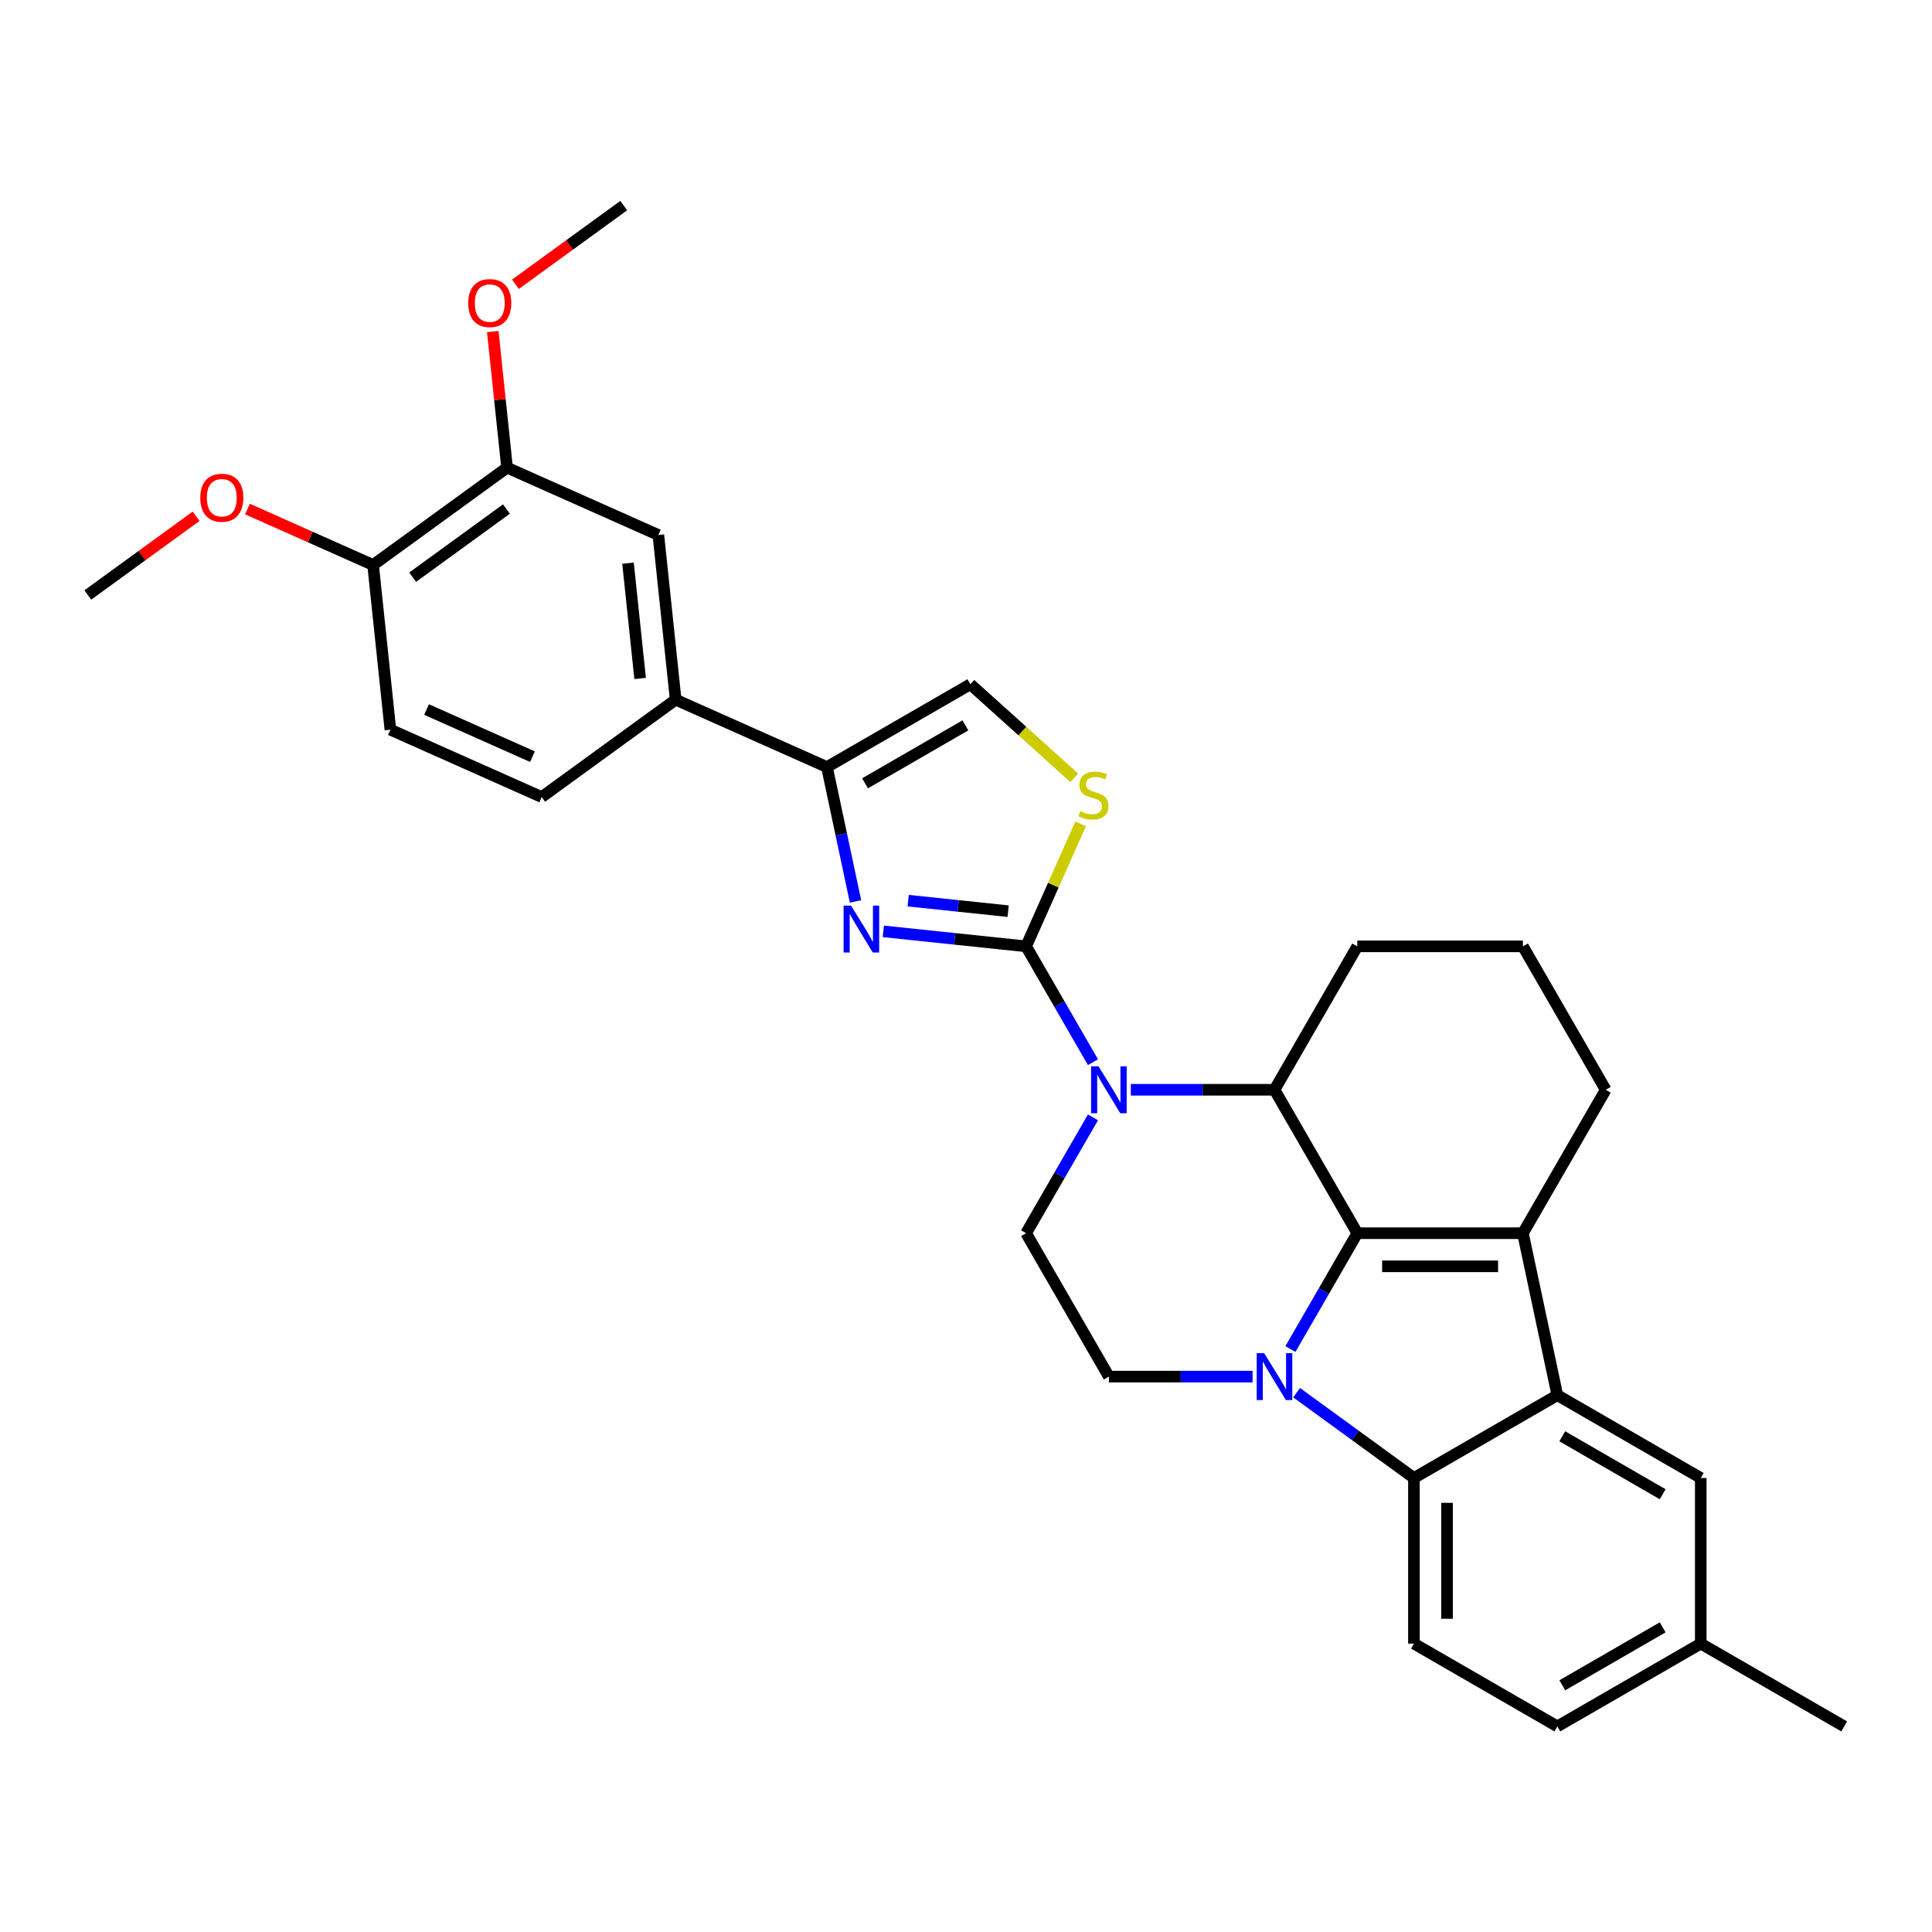 <?xml version='1.0' encoding='iso-8859-1'?>
<svg version='1.1' baseProfile='full'
              xmlns='http://www.w3.org/2000/svg'
                      xmlns:rdkit='http://www.rdkit.org/xml'
                      xmlns:xlink='http://www.w3.org/1999/xlink'
                  xml:space='preserve'
width='1000px' height='1000px' viewBox='0 0 1000 1000'>
<!-- END OF HEADER -->
<rect style='opacity:1.0;fill:#FFFFFF;stroke:none' width='1000' height='1000' x='0' y='0'> </rect>
<path class='bond-0' d='M 702.538,638.301 L 685.231,668.278' style='fill:none;fill-rule:evenodd;stroke:#000000;stroke-width:6px;stroke-linecap:butt;stroke-linejoin:miter;stroke-opacity:1' />
<path class='bond-0' d='M 685.231,668.278 L 667.924,698.254' style='fill:none;fill-rule:evenodd;stroke:#0000FF;stroke-width:6px;stroke-linecap:butt;stroke-linejoin:miter;stroke-opacity:1' />
<path class='bond-2' d='M 702.538,638.301 L 788.256,638.301' style='fill:none;fill-rule:evenodd;stroke:#000000;stroke-width:6px;stroke-linecap:butt;stroke-linejoin:miter;stroke-opacity:1' />
<path class='bond-2' d='M 715.395,655.445 L 775.398,655.445' style='fill:none;fill-rule:evenodd;stroke:#000000;stroke-width:6px;stroke-linecap:butt;stroke-linejoin:miter;stroke-opacity:1' />
<path class='bond-6' d='M 702.538,638.301 L 659.679,564.067' style='fill:none;fill-rule:evenodd;stroke:#000000;stroke-width:6px;stroke-linecap:butt;stroke-linejoin:miter;stroke-opacity:1' />
<path class='bond-7' d='M 671.115,720.85 L 701.479,742.928' style='fill:none;fill-rule:evenodd;stroke:#0000FF;stroke-width:6px;stroke-linecap:butt;stroke-linejoin:miter;stroke-opacity:1' />
<path class='bond-7' d='M 701.479,742.928 L 731.843,765.005' style='fill:none;fill-rule:evenodd;stroke:#000000;stroke-width:6px;stroke-linecap:butt;stroke-linejoin:miter;stroke-opacity:1' />
<path class='bond-11' d='M 648.33,712.535 L 611.145,712.535' style='fill:none;fill-rule:evenodd;stroke:#0000FF;stroke-width:6px;stroke-linecap:butt;stroke-linejoin:miter;stroke-opacity:1' />
<path class='bond-11' d='M 611.145,712.535 L 573.961,712.535' style='fill:none;fill-rule:evenodd;stroke:#000000;stroke-width:6px;stroke-linecap:butt;stroke-linejoin:miter;stroke-opacity:1' />
<path class='bond-1' d='M 531.102,489.833 L 548.409,519.81' style='fill:none;fill-rule:evenodd;stroke:#000000;stroke-width:6px;stroke-linecap:butt;stroke-linejoin:miter;stroke-opacity:1' />
<path class='bond-1' d='M 548.409,519.81 L 565.716,549.786' style='fill:none;fill-rule:evenodd;stroke:#0000FF;stroke-width:6px;stroke-linecap:butt;stroke-linejoin:miter;stroke-opacity:1' />
<path class='bond-4' d='M 531.102,489.833 L 494.152,485.949' style='fill:none;fill-rule:evenodd;stroke:#000000;stroke-width:6px;stroke-linecap:butt;stroke-linejoin:miter;stroke-opacity:1' />
<path class='bond-4' d='M 494.152,485.949 L 457.202,482.066' style='fill:none;fill-rule:evenodd;stroke:#0000FF;stroke-width:6px;stroke-linecap:butt;stroke-linejoin:miter;stroke-opacity:1' />
<path class='bond-4' d='M 521.809,471.618 L 495.944,468.9' style='fill:none;fill-rule:evenodd;stroke:#000000;stroke-width:6px;stroke-linecap:butt;stroke-linejoin:miter;stroke-opacity:1' />
<path class='bond-4' d='M 495.944,468.9 L 470.079,466.181' style='fill:none;fill-rule:evenodd;stroke:#0000FF;stroke-width:6px;stroke-linecap:butt;stroke-linejoin:miter;stroke-opacity:1' />
<path class='bond-9' d='M 531.102,489.833 L 545.217,458.128' style='fill:none;fill-rule:evenodd;stroke:#000000;stroke-width:6px;stroke-linecap:butt;stroke-linejoin:miter;stroke-opacity:1' />
<path class='bond-9' d='M 545.217,458.128 L 559.333,426.423' style='fill:none;fill-rule:evenodd;stroke:#CCCC00;stroke-width:6px;stroke-linecap:butt;stroke-linejoin:miter;stroke-opacity:1' />
<path class='bond-5' d='M 788.256,638.301 L 806.077,722.146' style='fill:none;fill-rule:evenodd;stroke:#000000;stroke-width:6px;stroke-linecap:butt;stroke-linejoin:miter;stroke-opacity:1' />
<path class='bond-21' d='M 788.256,638.301 L 831.115,564.067' style='fill:none;fill-rule:evenodd;stroke:#000000;stroke-width:6px;stroke-linecap:butt;stroke-linejoin:miter;stroke-opacity:1' />
<path class='bond-3' d='M 585.31,564.067 L 622.494,564.067' style='fill:none;fill-rule:evenodd;stroke:#0000FF;stroke-width:6px;stroke-linecap:butt;stroke-linejoin:miter;stroke-opacity:1' />
<path class='bond-3' d='M 622.494,564.067 L 659.679,564.067' style='fill:none;fill-rule:evenodd;stroke:#000000;stroke-width:6px;stroke-linecap:butt;stroke-linejoin:miter;stroke-opacity:1' />
<path class='bond-12' d='M 565.716,578.348 L 548.409,608.324' style='fill:none;fill-rule:evenodd;stroke:#0000FF;stroke-width:6px;stroke-linecap:butt;stroke-linejoin:miter;stroke-opacity:1' />
<path class='bond-12' d='M 548.409,608.324 L 531.102,638.301' style='fill:none;fill-rule:evenodd;stroke:#000000;stroke-width:6px;stroke-linecap:butt;stroke-linejoin:miter;stroke-opacity:1' />
<path class='bond-8' d='M 442.818,466.592 L 435.424,431.81' style='fill:none;fill-rule:evenodd;stroke:#0000FF;stroke-width:6px;stroke-linecap:butt;stroke-linejoin:miter;stroke-opacity:1' />
<path class='bond-8' d='M 435.424,431.81 L 428.031,397.028' style='fill:none;fill-rule:evenodd;stroke:#000000;stroke-width:6px;stroke-linecap:butt;stroke-linejoin:miter;stroke-opacity:1' />
<path class='bond-17' d='M 806.077,722.146 L 880.311,765.005' style='fill:none;fill-rule:evenodd;stroke:#000000;stroke-width:6px;stroke-linecap:butt;stroke-linejoin:miter;stroke-opacity:1' />
<path class='bond-17' d='M 808.641,743.422 L 860.605,773.423' style='fill:none;fill-rule:evenodd;stroke:#000000;stroke-width:6px;stroke-linecap:butt;stroke-linejoin:miter;stroke-opacity:1' />
<path class='bond-31' d='M 806.077,722.146 L 731.843,765.005' style='fill:none;fill-rule:evenodd;stroke:#000000;stroke-width:6px;stroke-linecap:butt;stroke-linejoin:miter;stroke-opacity:1' />
<path class='bond-24' d='M 659.679,564.067 L 702.538,489.833' style='fill:none;fill-rule:evenodd;stroke:#000000;stroke-width:6px;stroke-linecap:butt;stroke-linejoin:miter;stroke-opacity:1' />
<path class='bond-14' d='M 731.843,765.005 L 731.843,850.723' style='fill:none;fill-rule:evenodd;stroke:#000000;stroke-width:6px;stroke-linecap:butt;stroke-linejoin:miter;stroke-opacity:1' />
<path class='bond-14' d='M 748.987,777.863 L 748.987,837.865' style='fill:none;fill-rule:evenodd;stroke:#000000;stroke-width:6px;stroke-linecap:butt;stroke-linejoin:miter;stroke-opacity:1' />
<path class='bond-13' d='M 428.031,397.028 L 349.724,362.163' style='fill:none;fill-rule:evenodd;stroke:#000000;stroke-width:6px;stroke-linecap:butt;stroke-linejoin:miter;stroke-opacity:1' />
<path class='bond-35' d='M 428.031,397.028 L 502.265,354.169' style='fill:none;fill-rule:evenodd;stroke:#000000;stroke-width:6px;stroke-linecap:butt;stroke-linejoin:miter;stroke-opacity:1' />
<path class='bond-35' d='M 447.738,405.446 L 499.702,375.445' style='fill:none;fill-rule:evenodd;stroke:#000000;stroke-width:6px;stroke-linecap:butt;stroke-linejoin:miter;stroke-opacity:1' />
<path class='bond-10' d='M 556.04,402.588 L 529.153,378.379' style='fill:none;fill-rule:evenodd;stroke:#CCCC00;stroke-width:6px;stroke-linecap:butt;stroke-linejoin:miter;stroke-opacity:1' />
<path class='bond-10' d='M 529.153,378.379 L 502.265,354.169' style='fill:none;fill-rule:evenodd;stroke:#000000;stroke-width:6px;stroke-linecap:butt;stroke-linejoin:miter;stroke-opacity:1' />
<path class='bond-33' d='M 573.961,712.535 L 531.102,638.301' style='fill:none;fill-rule:evenodd;stroke:#000000;stroke-width:6px;stroke-linecap:butt;stroke-linejoin:miter;stroke-opacity:1' />
<path class='bond-15' d='M 349.724,362.163 L 340.764,276.915' style='fill:none;fill-rule:evenodd;stroke:#000000;stroke-width:6px;stroke-linecap:butt;stroke-linejoin:miter;stroke-opacity:1' />
<path class='bond-15' d='M 331.33,351.168 L 325.058,291.494' style='fill:none;fill-rule:evenodd;stroke:#000000;stroke-width:6px;stroke-linecap:butt;stroke-linejoin:miter;stroke-opacity:1' />
<path class='bond-19' d='M 349.724,362.163 L 280.377,412.547' style='fill:none;fill-rule:evenodd;stroke:#000000;stroke-width:6px;stroke-linecap:butt;stroke-linejoin:miter;stroke-opacity:1' />
<path class='bond-22' d='M 731.843,850.723 L 806.077,893.582' style='fill:none;fill-rule:evenodd;stroke:#000000;stroke-width:6px;stroke-linecap:butt;stroke-linejoin:miter;stroke-opacity:1' />
<path class='bond-16' d='M 340.764,276.915 L 262.457,242.05' style='fill:none;fill-rule:evenodd;stroke:#000000;stroke-width:6px;stroke-linecap:butt;stroke-linejoin:miter;stroke-opacity:1' />
<path class='bond-25' d='M 262.457,242.05 L 258.754,206.824' style='fill:none;fill-rule:evenodd;stroke:#000000;stroke-width:6px;stroke-linecap:butt;stroke-linejoin:miter;stroke-opacity:1' />
<path class='bond-25' d='M 258.754,206.824 L 255.052,171.597' style='fill:none;fill-rule:evenodd;stroke:#FF0000;stroke-width:6px;stroke-linecap:butt;stroke-linejoin:miter;stroke-opacity:1' />
<path class='bond-36' d='M 262.457,242.05 L 193.109,292.434' style='fill:none;fill-rule:evenodd;stroke:#000000;stroke-width:6px;stroke-linecap:butt;stroke-linejoin:miter;stroke-opacity:1' />
<path class='bond-36' d='M 262.131,263.477 L 213.588,298.746' style='fill:none;fill-rule:evenodd;stroke:#000000;stroke-width:6px;stroke-linecap:butt;stroke-linejoin:miter;stroke-opacity:1' />
<path class='bond-23' d='M 880.311,765.005 L 880.311,850.723' style='fill:none;fill-rule:evenodd;stroke:#000000;stroke-width:6px;stroke-linecap:butt;stroke-linejoin:miter;stroke-opacity:1' />
<path class='bond-18' d='M 193.109,292.434 L 202.069,377.683' style='fill:none;fill-rule:evenodd;stroke:#000000;stroke-width:6px;stroke-linecap:butt;stroke-linejoin:miter;stroke-opacity:1' />
<path class='bond-26' d='M 193.109,292.434 L 160.599,277.959' style='fill:none;fill-rule:evenodd;stroke:#000000;stroke-width:6px;stroke-linecap:butt;stroke-linejoin:miter;stroke-opacity:1' />
<path class='bond-26' d='M 160.599,277.959 L 128.088,263.485' style='fill:none;fill-rule:evenodd;stroke:#FF0000;stroke-width:6px;stroke-linecap:butt;stroke-linejoin:miter;stroke-opacity:1' />
<path class='bond-20' d='M 280.377,412.547 L 202.069,377.683' style='fill:none;fill-rule:evenodd;stroke:#000000;stroke-width:6px;stroke-linecap:butt;stroke-linejoin:miter;stroke-opacity:1' />
<path class='bond-20' d='M 275.603,391.656 L 220.788,367.251' style='fill:none;fill-rule:evenodd;stroke:#000000;stroke-width:6px;stroke-linecap:butt;stroke-linejoin:miter;stroke-opacity:1' />
<path class='bond-32' d='M 831.115,564.067 L 788.256,489.833' style='fill:none;fill-rule:evenodd;stroke:#000000;stroke-width:6px;stroke-linecap:butt;stroke-linejoin:miter;stroke-opacity:1' />
<path class='bond-34' d='M 806.077,893.582 L 880.311,850.723' style='fill:none;fill-rule:evenodd;stroke:#000000;stroke-width:6px;stroke-linecap:butt;stroke-linejoin:miter;stroke-opacity:1' />
<path class='bond-34' d='M 808.641,872.306 L 860.605,842.305' style='fill:none;fill-rule:evenodd;stroke:#000000;stroke-width:6px;stroke-linecap:butt;stroke-linejoin:miter;stroke-opacity:1' />
<path class='bond-28' d='M 880.311,850.723 L 954.545,893.582' style='fill:none;fill-rule:evenodd;stroke:#000000;stroke-width:6px;stroke-linecap:butt;stroke-linejoin:miter;stroke-opacity:1' />
<path class='bond-27' d='M 702.538,489.833 L 788.256,489.833' style='fill:none;fill-rule:evenodd;stroke:#000000;stroke-width:6px;stroke-linecap:butt;stroke-linejoin:miter;stroke-opacity:1' />
<path class='bond-29' d='M 266.783,147.149 L 294.813,126.783' style='fill:none;fill-rule:evenodd;stroke:#FF0000;stroke-width:6px;stroke-linecap:butt;stroke-linejoin:miter;stroke-opacity:1' />
<path class='bond-29' d='M 294.813,126.783 L 322.844,106.418' style='fill:none;fill-rule:evenodd;stroke:#000000;stroke-width:6px;stroke-linecap:butt;stroke-linejoin:miter;stroke-opacity:1' />
<path class='bond-30' d='M 101.516,267.222 L 73.485,287.588' style='fill:none;fill-rule:evenodd;stroke:#FF0000;stroke-width:6px;stroke-linecap:butt;stroke-linejoin:miter;stroke-opacity:1' />
<path class='bond-30' d='M 73.485,287.588 L 45.455,307.953' style='fill:none;fill-rule:evenodd;stroke:#000000;stroke-width:6px;stroke-linecap:butt;stroke-linejoin:miter;stroke-opacity:1' />
<path  class='atom-1' d='M 654.313 700.397
L 662.267 713.255
Q 663.056 714.524, 664.324 716.821
Q 665.593 719.118, 665.662 719.255
L 665.662 700.397
L 668.885 700.397
L 668.885 724.673
L 665.559 724.673
L 657.021 710.615
Q 656.027 708.969, 654.964 707.083
Q 653.935 705.198, 653.627 704.615
L 653.627 724.673
L 650.472 724.673
L 650.472 700.397
L 654.313 700.397
' fill='#0000FF'/>
<path  class='atom-4' d='M 568.595 551.929
L 576.549 564.787
Q 577.338 566.056, 578.606 568.353
Q 579.875 570.65, 579.944 570.787
L 579.944 551.929
L 583.167 551.929
L 583.167 576.205
L 579.841 576.205
L 571.303 562.147
Q 570.309 560.501, 569.246 558.615
Q 568.217 556.73, 567.909 556.147
L 567.909 576.205
L 564.754 576.205
L 564.754 551.929
L 568.595 551.929
' fill='#0000FF'/>
<path  class='atom-5' d='M 440.487 468.735
L 448.442 481.593
Q 449.23 482.862, 450.499 485.159
Q 451.768 487.456, 451.836 487.593
L 451.836 468.735
L 455.059 468.735
L 455.059 493.011
L 451.733 493.011
L 443.196 478.953
Q 442.201 477.307, 441.139 475.421
Q 440.11 473.536, 439.801 472.953
L 439.801 493.011
L 436.647 493.011
L 436.647 468.735
L 440.487 468.735
' fill='#0000FF'/>
<path  class='atom-10' d='M 559.109 419.857
Q 559.383 419.96, 560.515 420.44
Q 561.646 420.92, 562.88 421.229
Q 564.149 421.503, 565.383 421.503
Q 567.681 421.503, 569.018 420.406
Q 570.355 419.275, 570.355 417.32
Q 570.355 415.983, 569.669 415.16
Q 569.018 414.337, 567.989 413.891
Q 566.961 413.446, 565.246 412.931
Q 563.086 412.28, 561.783 411.663
Q 560.515 411.046, 559.589 409.743
Q 558.697 408.44, 558.697 406.245
Q 558.697 403.194, 560.755 401.308
Q 562.846 399.422, 566.961 399.422
Q 569.772 399.422, 572.961 400.759
L 572.172 403.4
Q 569.258 402.2, 567.063 402.2
Q 564.698 402.2, 563.395 403.194
Q 562.092 404.154, 562.126 405.834
Q 562.126 407.137, 562.777 407.925
Q 563.463 408.714, 564.423 409.16
Q 565.418 409.606, 567.063 410.12
Q 569.258 410.806, 570.561 411.491
Q 571.864 412.177, 572.789 413.583
Q 573.749 414.954, 573.749 417.32
Q 573.749 420.68, 571.486 422.498
Q 569.258 424.28, 565.52 424.28
Q 563.36 424.28, 561.715 423.8
Q 560.103 423.355, 558.183 422.566
L 559.109 419.857
' fill='#CCCC00'/>
<path  class='atom-26' d='M 242.353 156.87
Q 242.353 151.042, 245.233 147.784
Q 248.114 144.527, 253.497 144.527
Q 258.88 144.527, 261.76 147.784
Q 264.64 151.042, 264.64 156.87
Q 264.64 162.768, 261.726 166.128
Q 258.811 169.454, 253.497 169.454
Q 248.148 169.454, 245.233 166.128
Q 242.353 162.802, 242.353 156.87
M 253.497 166.711
Q 257.2 166.711, 259.188 164.242
Q 261.211 161.739, 261.211 156.87
Q 261.211 152.104, 259.188 149.704
Q 257.2 147.27, 253.497 147.27
Q 249.794 147.27, 247.771 149.67
Q 245.782 152.07, 245.782 156.87
Q 245.782 161.773, 247.771 164.242
Q 249.794 166.711, 253.497 166.711
' fill='#FF0000'/>
<path  class='atom-27' d='M 103.659 257.638
Q 103.659 251.809, 106.539 248.552
Q 109.419 245.295, 114.802 245.295
Q 120.185 245.295, 123.065 248.552
Q 125.945 251.809, 125.945 257.638
Q 125.945 263.535, 123.031 266.896
Q 120.116 270.221, 114.802 270.221
Q 109.453 270.221, 106.539 266.896
Q 103.659 263.57, 103.659 257.638
M 114.802 267.478
Q 118.505 267.478, 120.494 265.01
Q 122.517 262.507, 122.517 257.638
Q 122.517 252.872, 120.494 250.472
Q 118.505 248.038, 114.802 248.038
Q 111.099 248.038, 109.076 250.438
Q 107.087 252.838, 107.087 257.638
Q 107.087 262.541, 109.076 265.01
Q 111.099 267.478, 114.802 267.478
' fill='#FF0000'/>
</svg>
